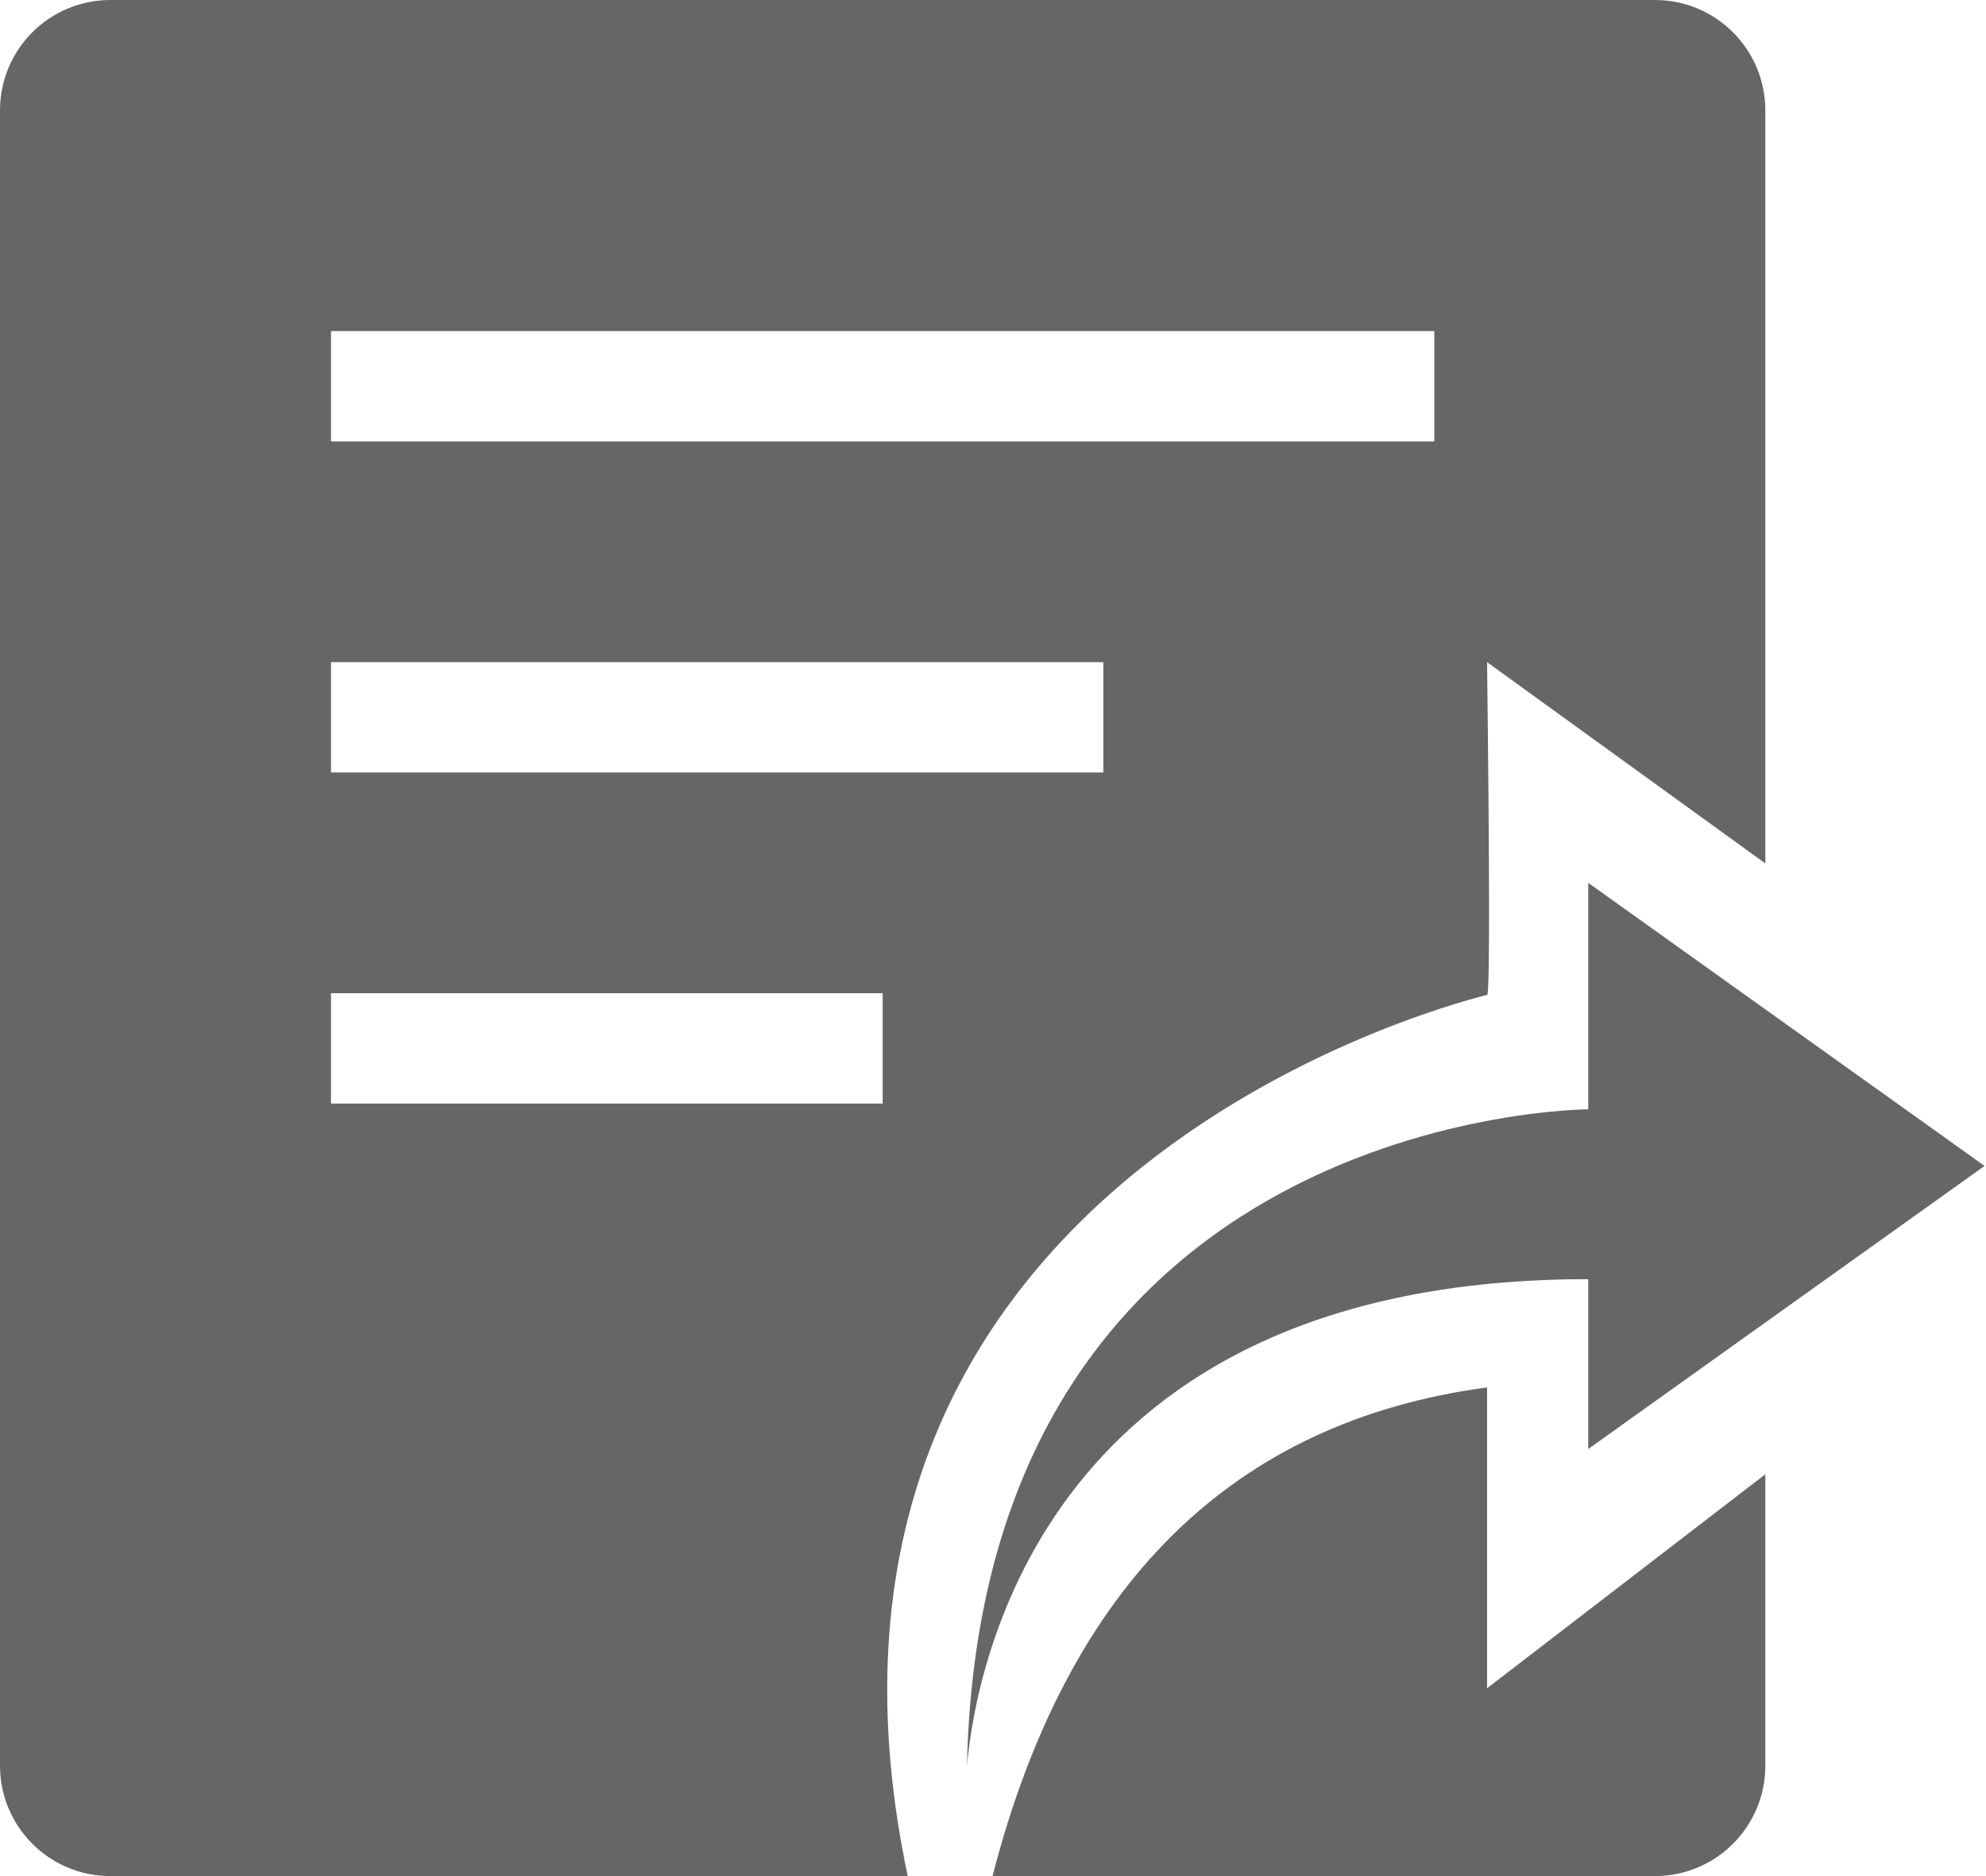 <?xml version="1.0" encoding="UTF-8"?>
<svg width="18px" height="17px" viewBox="0 0 18 17" version="1.1" xmlns="http://www.w3.org/2000/svg" xmlns:xlink="http://www.w3.org/1999/xlink">
    <!-- Generator: Sketch 59.1 (86144) - https://sketch.com -->
    <title>支出合同</title>
    <desc>Created with Sketch.</desc>
    <g id="页面-1" stroke="none" stroke-width="1" fill="none" fill-rule="evenodd">
        <g id="合同签订" transform="translate(-217, -451)" fill="#666666">
            <path d="M232,451 C232.552,451 233,451.448 233,452 L233,458.824 L230.478,457 C230.501,458.92 230.502,459.925 230.481,460.014 C230.455,460.026 223.863,461.542 225.227,468 L218,468 C217.448,468 217,467.552 217,467 L217,452 C217,451.448 217.448,451 218,451 L232,451 Z M230.478,463.572 L230.478,466.298 L233,464.359 L233,467 C233,467.552 232.552,468 232,468 L225.996,467.999 C226.677,465.357 228.171,463.881 230.478,463.572 L230.478,463.572 Z M231.395,459 L234.987,461.565 L231.395,464.13 L231.395,462.591 C226.473,462.591 225.845,466.102 225.764,467 C225.897,461.063 231.395,461.052 231.395,461.052 L231.395,459 Z M225,460 L220,460 L220,461 L225,461 L225,460 Z M227,457 L220,457 L220,458 L227,458 L227,457 Z M230,454 L220,454 L220,455 L230,455 L230,454 Z" id="支出合同"></path>
        </g>
    </g>
</svg>